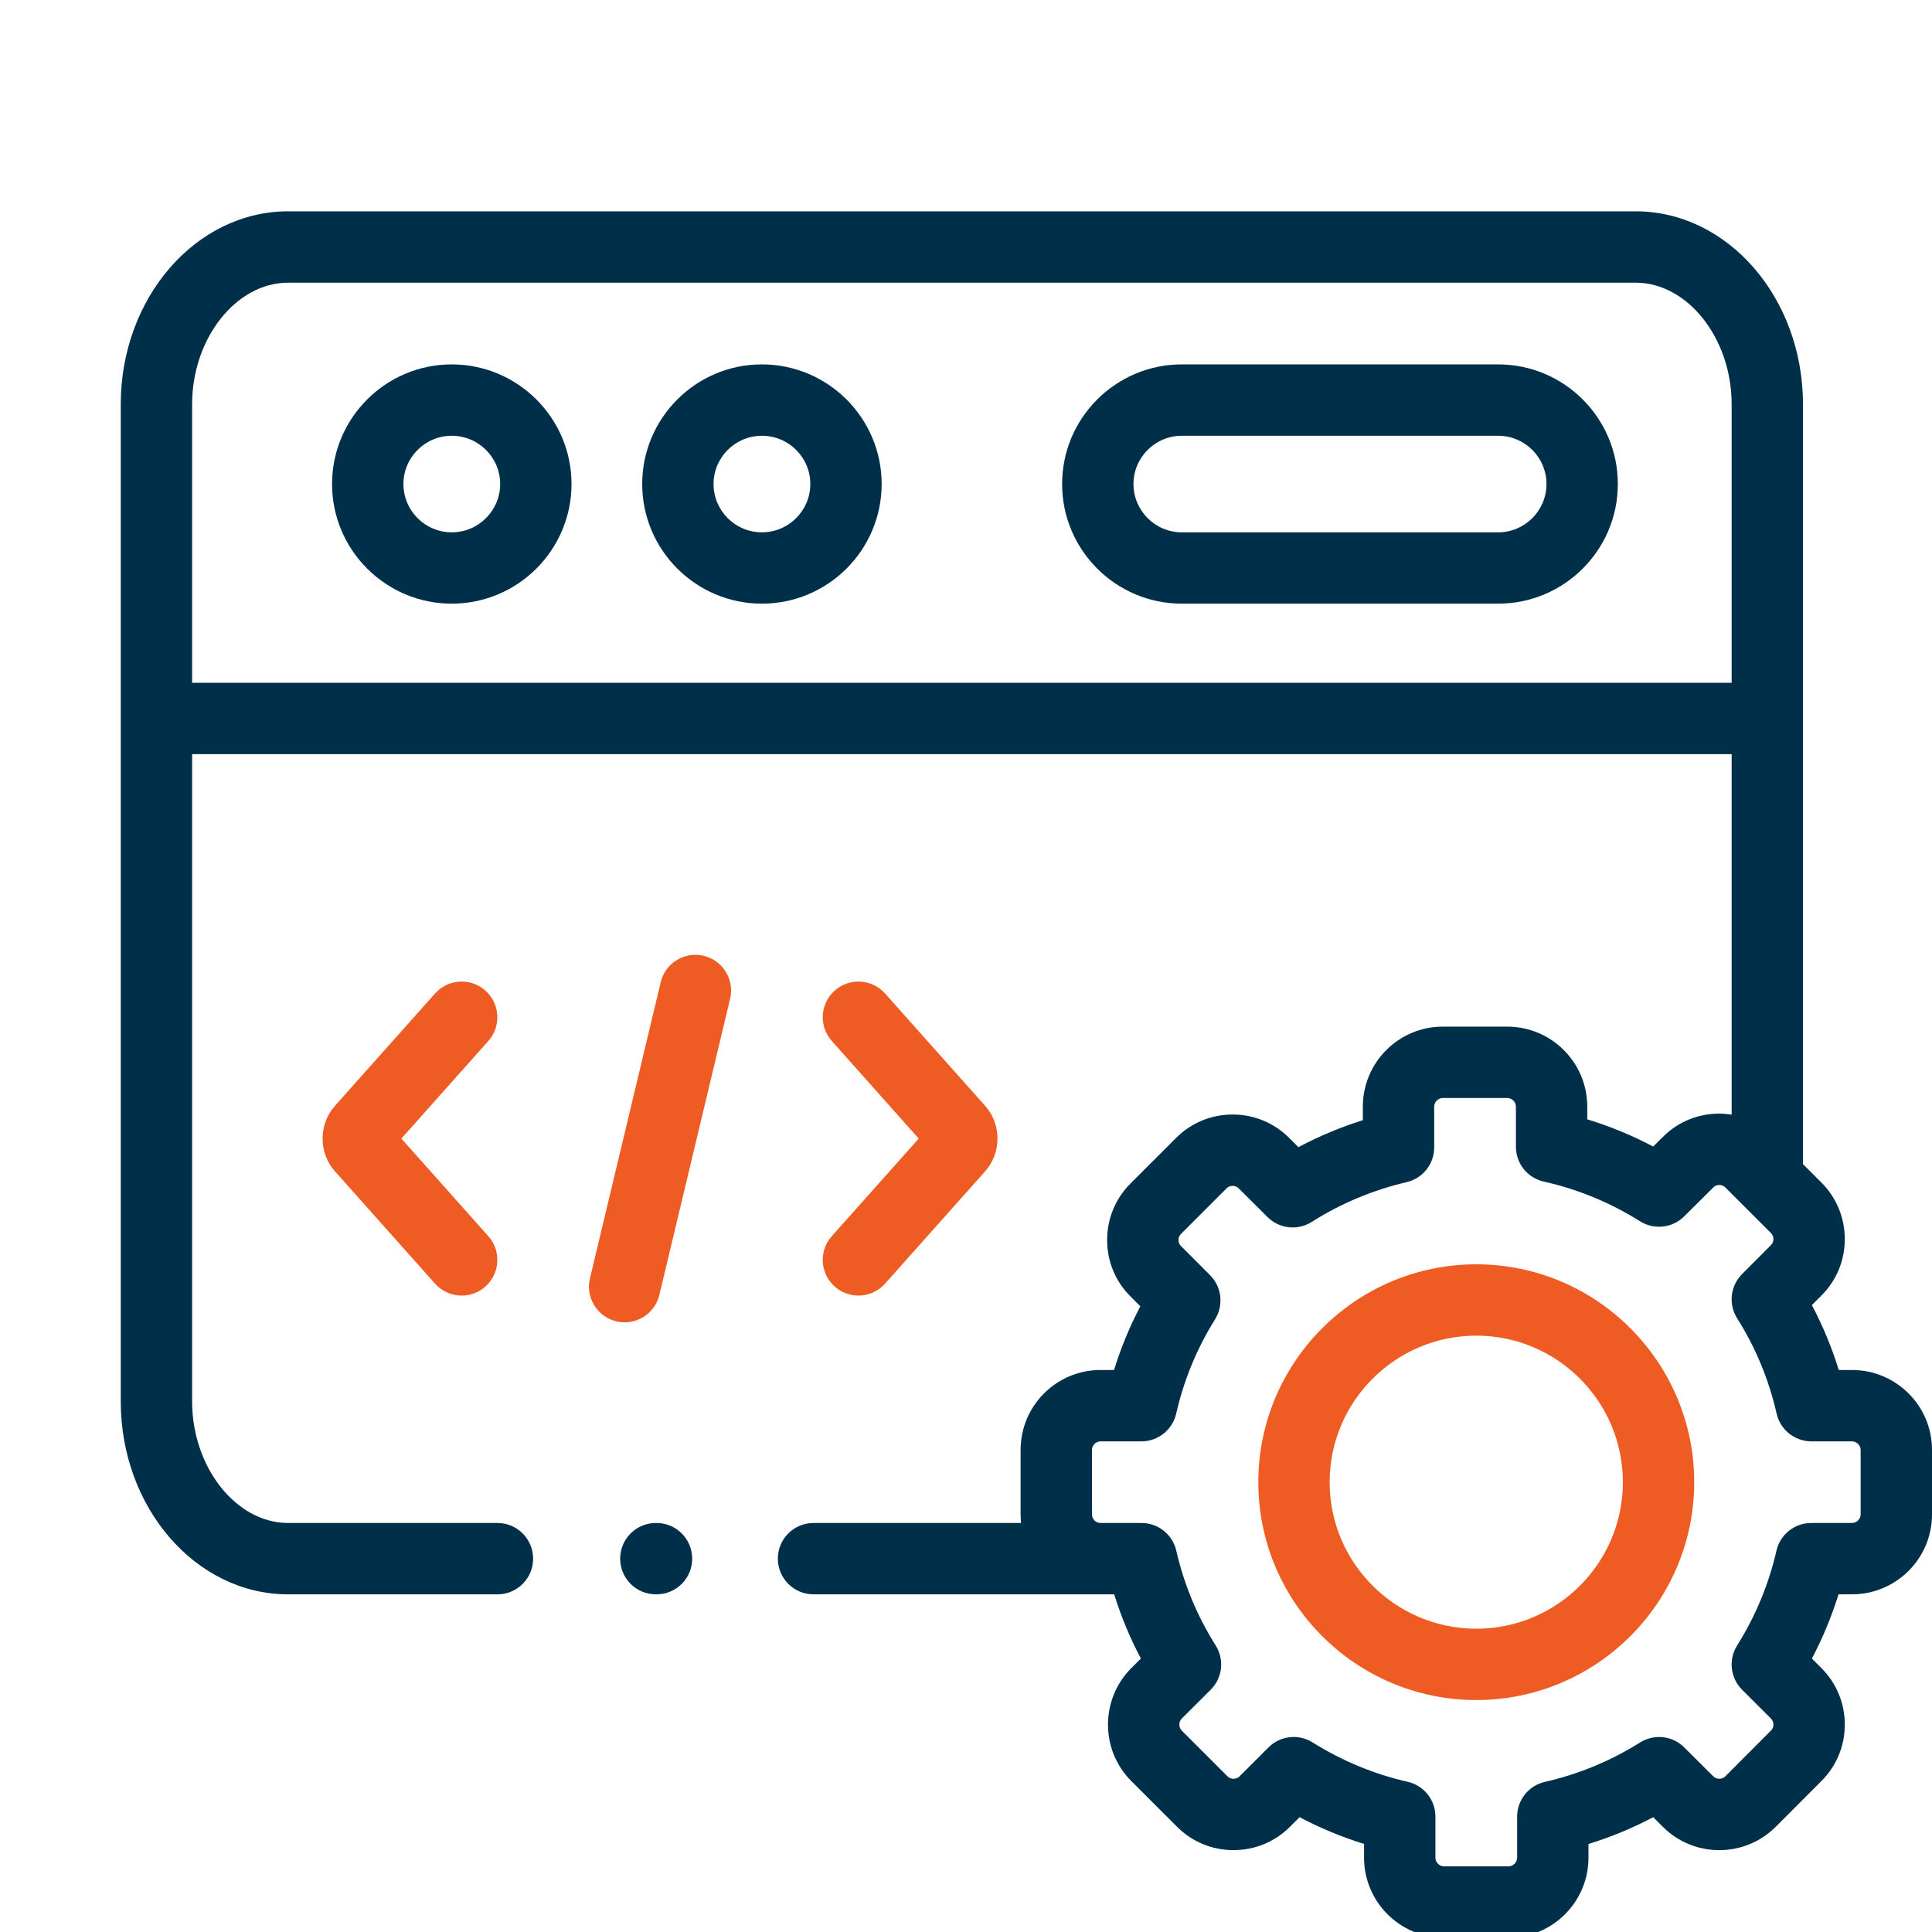 <?xml version="1.0" encoding="UTF-8"?>
<svg xmlns="http://www.w3.org/2000/svg" width="64" height="64" viewBox="0 0 64 64" fill="none">
  <g clip-path="url(#clip0_186_205)">
    <path d="M14.964 12.071C12.778 12.071 11 13.849 11 16.034C11 18.219 12.778 19.997 14.964 19.997C17.152 19.997 18.932 18.219 18.932 16.034C18.932 13.849 17.152 12.071 14.964 12.071ZM14.964 17.634C14.082 17.634 13.364 16.916 13.364 16.034C13.364 15.152 14.082 14.435 14.964 14.435C15.849 14.435 16.569 15.152 16.569 16.034C16.569 16.916 15.849 17.634 14.964 17.634Z" fill="#003049"></path>
    <path d="M49.629 12.071H39.148C36.962 12.071 35.184 13.849 35.184 16.034C35.184 18.219 36.962 19.997 39.148 19.997H49.629C51.815 19.997 53.593 18.219 53.593 16.034C53.593 13.849 51.815 12.071 49.629 12.071ZM49.629 17.634H39.148C38.266 17.634 37.548 16.916 37.548 16.034C37.548 15.152 38.266 14.435 39.148 14.435H49.629C50.511 14.435 51.229 15.152 51.229 16.034C51.229 16.916 50.511 17.634 49.629 17.634Z" fill="#003049"></path>
    <path d="M25.238 12.071C23.052 12.071 21.274 13.849 21.274 16.034C21.274 18.219 23.052 19.997 25.238 19.997C27.426 19.997 29.206 18.219 29.206 16.034C29.206 13.849 27.426 12.071 25.238 12.071ZM25.238 17.634C24.356 17.634 23.637 16.916 23.637 16.034C23.637 15.152 24.356 14.435 25.238 14.435C26.123 14.435 26.843 15.152 26.843 16.034C26.843 16.916 26.123 17.634 25.238 17.634Z" fill="#003049"></path>
    <path d="M23.311 31.662C22.677 31.51 22.039 31.902 21.887 32.537L19.543 42.347C19.391 42.982 19.783 43.62 20.418 43.771C20.51 43.793 20.602 43.804 20.693 43.804C21.228 43.804 21.712 43.439 21.842 42.897L24.186 33.086C24.338 32.451 23.946 31.814 23.311 31.662Z" fill="#EE5C24"></path>
    <path d="M27.65 42.618C27.875 42.819 28.156 42.918 28.436 42.918C28.761 42.918 29.085 42.784 29.319 42.522L32.633 38.802C33.179 38.193 33.179 37.24 32.636 36.635L29.319 32.911C28.884 32.424 28.137 32.381 27.65 32.815C27.163 33.249 27.12 33.996 27.554 34.483L30.434 37.717L27.554 40.95C27.12 41.437 27.163 42.184 27.65 42.618Z" fill="#EE5C24"></path>
    <path d="M16.079 32.815C15.592 32.381 14.845 32.424 14.411 32.912L11.097 36.631C10.55 37.24 10.55 38.194 11.093 38.798L14.411 42.522C14.644 42.784 14.968 42.918 15.294 42.918C15.573 42.918 15.854 42.819 16.079 42.619C16.567 42.184 16.61 41.437 16.176 40.95L13.296 37.717L16.176 34.484C16.61 33.996 16.567 33.249 16.079 32.815Z" fill="#EE5C24"></path>
    <path d="M61.35 45.383H60.912C60.682 44.639 60.384 43.92 60.021 43.233L60.334 42.919C60.834 42.422 61.11 41.759 61.111 41.051C61.112 40.341 60.837 39.675 60.337 39.174L59.726 38.564V13.393C59.726 9.868 57.239 7 54.181 7H9.545C6.487 7 4 9.868 4 13.393V46.422C4 49.947 6.487 52.815 9.545 52.815H16.479C17.131 52.815 17.66 52.285 17.66 51.633C17.66 50.98 17.131 50.451 16.479 50.451H9.545C7.821 50.451 6.364 48.606 6.364 46.422V24.982H57.363V36.924C57.228 36.904 57.092 36.89 56.953 36.89C56.951 36.89 56.95 36.89 56.949 36.89C56.241 36.891 55.577 37.167 55.084 37.663L54.764 37.981C54.063 37.61 53.333 37.309 52.58 37.079V36.658C52.58 35.197 51.392 34.009 49.931 34.009H47.792C46.333 34.009 45.146 35.197 45.146 36.658V37.108C44.407 37.34 43.694 37.639 43.012 38.001L42.706 37.696C42.209 37.197 41.545 36.921 40.837 36.92C40.836 36.92 40.835 36.92 40.833 36.92C40.125 36.92 39.46 37.194 38.961 37.694L37.45 39.204C36.949 39.704 36.674 40.371 36.675 41.08C36.676 41.788 36.952 42.452 37.448 42.945L37.775 43.273C37.42 43.949 37.129 44.654 36.904 45.383H36.455C34.996 45.383 33.809 46.569 33.809 48.028V50.169C33.809 50.264 33.815 50.358 33.824 50.451H26.948C26.296 50.451 25.767 50.98 25.767 51.632C25.767 52.285 26.296 52.814 26.948 52.814H36.455H36.909C37.137 53.55 37.433 54.261 37.793 54.941L37.474 55.26C36.446 56.293 36.447 57.971 37.476 59L38.988 60.511C39.485 61.011 40.149 61.286 40.857 61.288H40.861C41.569 61.288 42.234 61.013 42.733 60.513L43.05 60.197C43.737 60.559 44.451 60.855 45.186 61.082V61.539C45.186 63 46.373 64.188 47.832 64.188H49.974C51.433 64.188 52.62 63 52.62 61.539V61.085C53.362 60.856 54.079 60.559 54.765 60.197L55.08 60.511C55.577 61.011 56.24 61.286 56.948 61.288H56.953C57.661 61.288 58.325 61.013 58.826 60.513L60.334 59.002C60.834 58.505 61.11 57.842 61.111 57.134C61.112 56.424 60.837 55.758 60.336 55.257L60.021 54.942C60.38 54.261 60.675 53.549 60.904 52.814H61.35C62.811 52.814 64 51.628 64 50.169V48.028C64 46.57 62.812 45.383 61.35 45.383ZM6.364 22.619V13.393C6.364 11.209 7.821 9.364 9.545 9.364H54.181C55.906 9.364 57.363 11.209 57.363 13.393V22.619L6.364 22.619ZM61.636 50.169C61.636 50.319 61.503 50.451 61.35 50.451H59.999C59.448 50.451 58.97 50.832 58.847 51.369C58.592 52.483 58.153 53.539 57.544 54.509C57.25 54.976 57.319 55.584 57.709 55.974L58.665 56.929C58.737 57.001 58.747 57.086 58.747 57.13C58.747 57.184 58.733 57.261 58.664 57.329L57.155 58.842C57.083 58.913 56.998 58.924 56.953 58.924C56.953 58.924 56.952 58.924 56.952 58.924C56.899 58.924 56.821 58.91 56.752 58.84L55.792 57.885C55.402 57.496 54.795 57.429 54.329 57.722C53.358 58.333 52.297 58.772 51.176 59.027C50.638 59.149 50.257 59.627 50.257 60.179V61.54C50.257 61.692 50.124 61.825 49.974 61.825H47.832C47.681 61.825 47.55 61.692 47.55 61.54V60.176C47.55 59.623 47.167 59.145 46.628 59.023C45.522 58.773 44.463 58.334 43.481 57.72C43.288 57.599 43.071 57.54 42.855 57.54C42.549 57.54 42.247 57.658 42.019 57.886L41.063 58.842C40.991 58.913 40.906 58.924 40.861 58.924C40.861 58.924 40.861 58.924 40.86 58.924C40.807 58.924 40.729 58.91 40.661 58.842L39.147 57.328C39.041 57.223 39.042 57.035 39.146 56.931L40.105 55.975C40.498 55.584 40.566 54.974 40.271 54.507C39.66 53.54 39.221 52.484 38.966 51.369C38.843 50.832 38.365 50.451 37.814 50.451H36.456C36.302 50.451 36.173 50.322 36.173 50.169V48.029C36.173 47.876 36.302 47.747 36.456 47.747H37.81C38.362 47.747 38.84 47.365 38.963 46.828C39.215 45.719 39.648 44.668 40.251 43.703C40.542 43.236 40.473 42.631 40.085 42.242L39.118 41.273C39.053 41.208 39.039 41.13 39.039 41.077C39.039 41.033 39.049 40.947 39.121 40.876L40.631 39.366C40.703 39.294 40.788 39.284 40.833 39.284H40.834C40.887 39.284 40.965 39.298 41.034 39.367L41.987 40.316C42.379 40.706 42.988 40.773 43.454 40.477C44.419 39.865 45.477 39.422 46.597 39.16C47.132 39.035 47.51 38.558 47.51 38.009V36.658C47.51 36.504 47.639 36.373 47.792 36.373H49.931C50.086 36.373 50.217 36.504 50.217 36.658V37.989C50.217 38.543 50.601 39.022 51.142 39.142C52.266 39.393 53.339 39.835 54.33 40.457C54.796 40.749 55.402 40.682 55.792 40.293L56.756 39.334C56.821 39.268 56.899 39.254 56.952 39.254H56.953C56.998 39.254 57.083 39.265 57.154 39.336L58.665 40.846C58.737 40.918 58.747 41.003 58.747 41.047C58.747 41.101 58.733 41.178 58.664 41.247L57.708 42.206C57.318 42.597 57.251 43.205 57.545 43.671C58.157 44.641 58.597 45.703 58.853 46.828C58.976 47.366 59.454 47.747 60.005 47.747H61.35C61.503 47.747 61.636 47.879 61.636 48.029V50.169Z" fill="#003049"></path>
    <path d="M48.905 41.882C44.922 41.882 41.683 45.12 41.683 49.1C41.683 53.079 44.922 56.316 48.905 56.316C52.885 56.316 56.123 53.079 56.123 49.1C56.123 45.12 52.885 41.882 48.905 41.882ZM48.905 53.953C46.226 53.953 44.046 51.776 44.046 49.1C44.046 46.423 46.226 44.245 48.905 44.245C51.582 44.245 53.76 46.423 53.76 49.1C53.76 51.776 51.582 53.953 48.905 53.953Z" fill="#EE5C24"></path>
    <path d="M21.748 50.451H21.725C21.073 50.451 20.544 50.98 20.544 51.633C20.544 52.285 21.073 52.814 21.725 52.814H21.748C22.401 52.814 22.93 52.285 22.93 51.633C22.93 50.98 22.401 50.451 21.748 50.451Z" fill="#003049"></path>
  </g>
  <defs>
    <clipPath id="clip0_186_205">
      <rect width="64" height="64" fill="white"></rect>
    </clipPath>
  </defs>
</svg>
